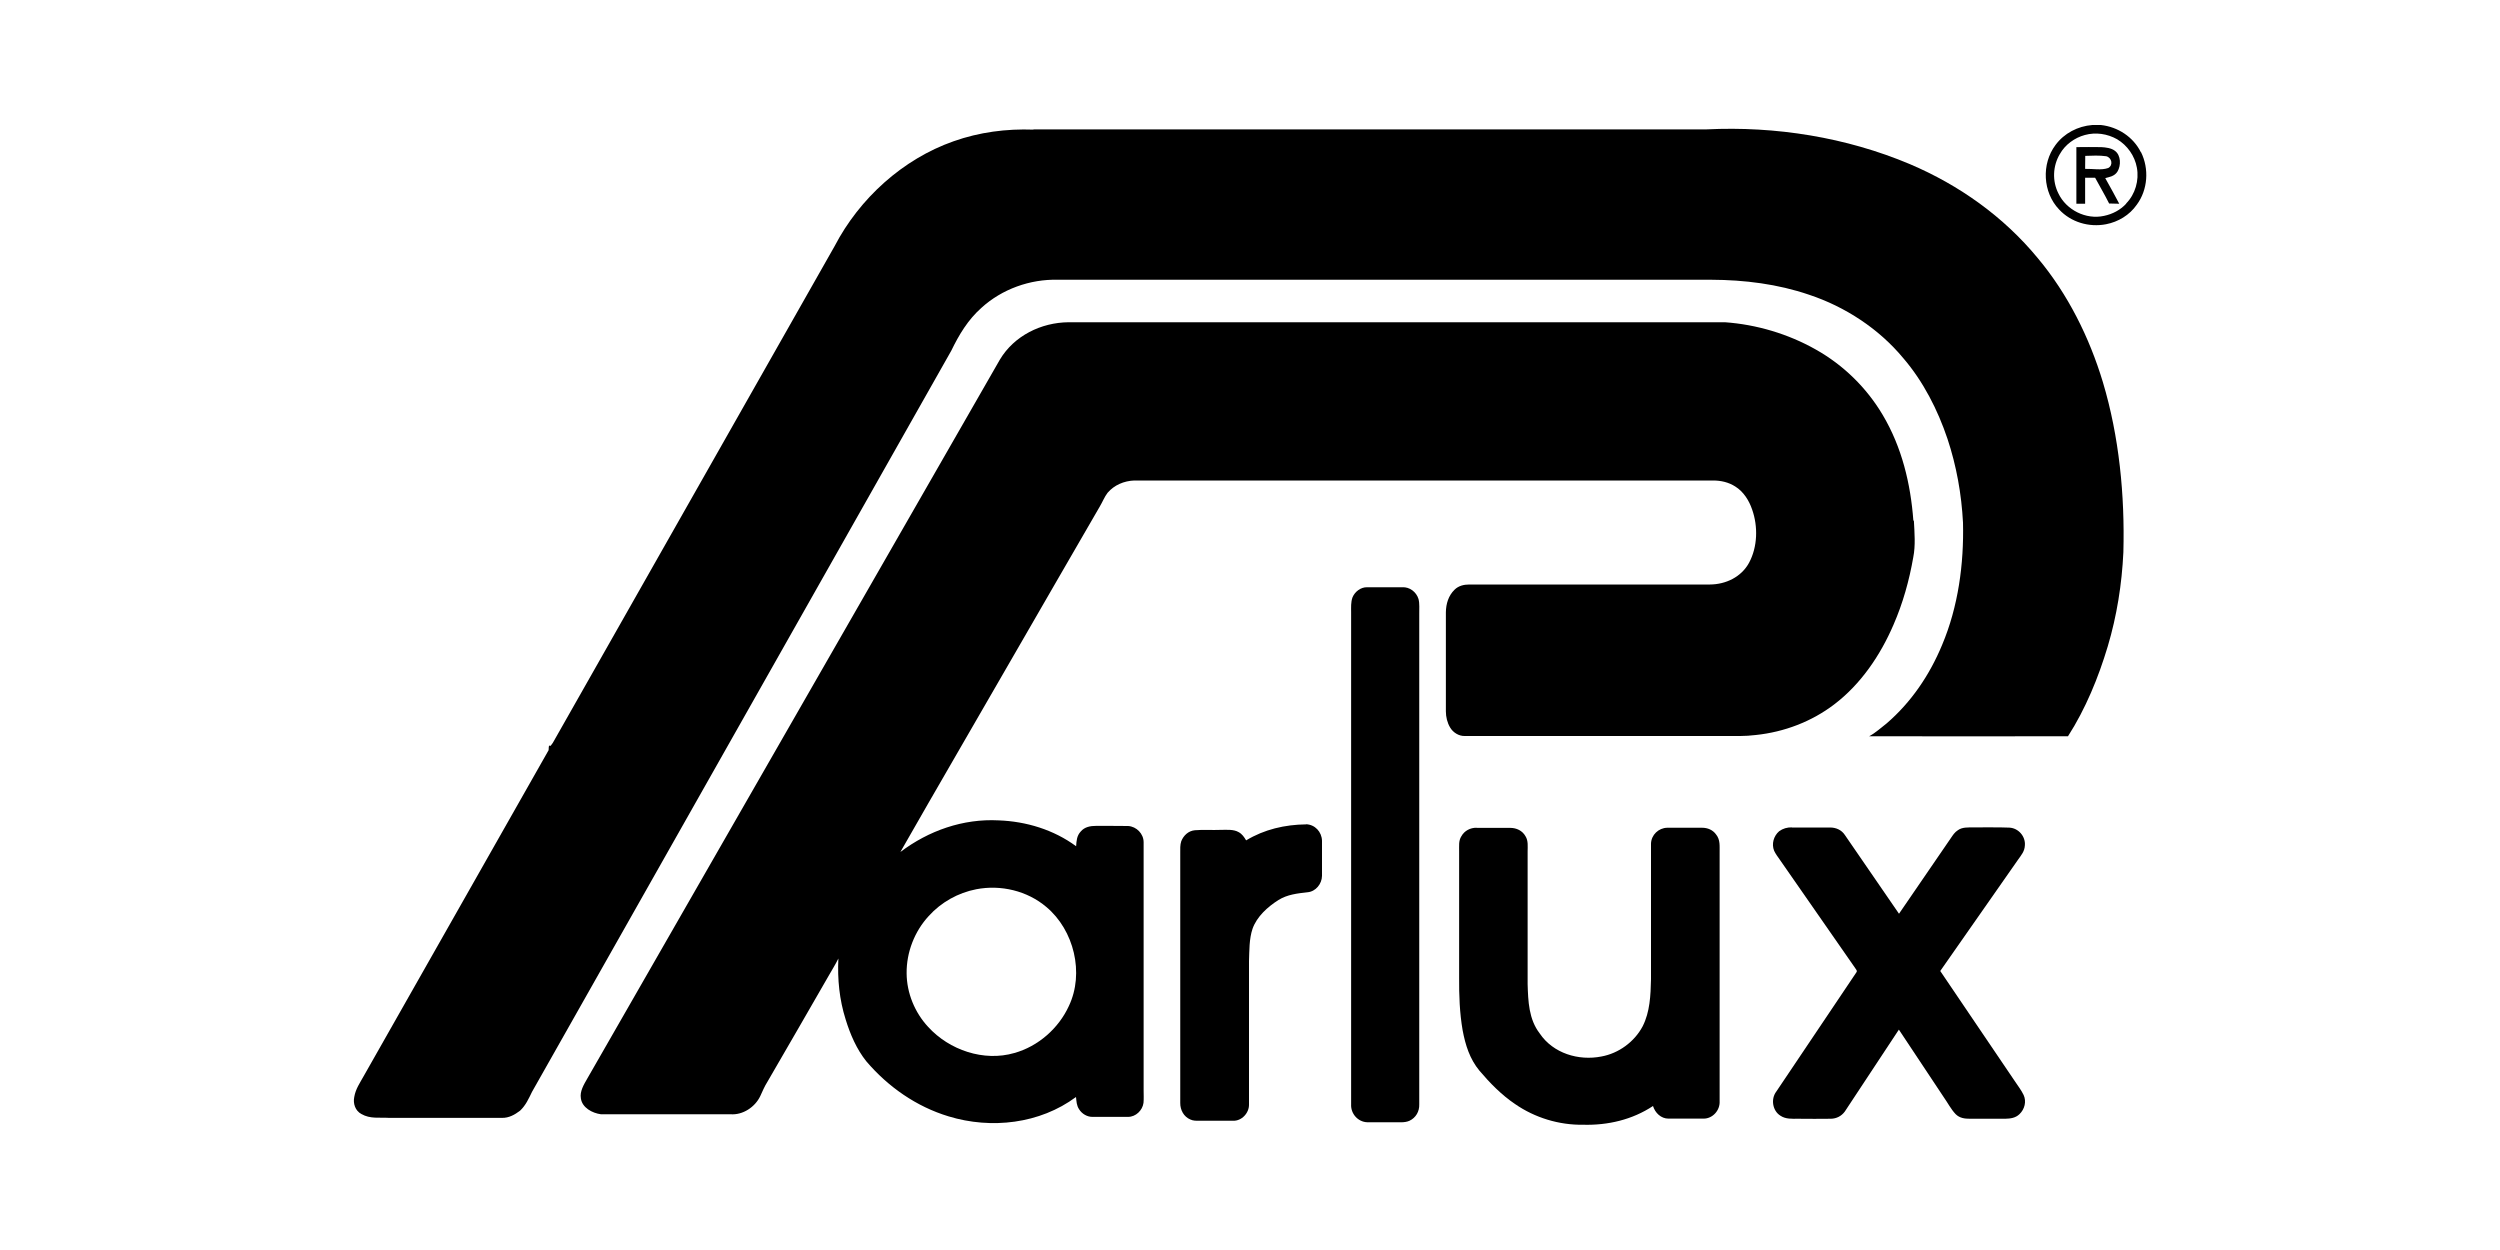 <?xml version="1.0" encoding="UTF-8"?> <svg xmlns="http://www.w3.org/2000/svg" id="brand-parlux" width="200" height="100" viewBox="0 0 200 100"><g><path d="m143.35,66.2c1.02,0,2.04,0,3.05,0,.48,0,.92.19,1.19.6,1.45,2.1,2.88,4.2,4.33,6.3,1.37-2.02,2.77-4.02,4.14-6.04.17-.25.31-.48.58-.65.35-.25.81-.21,1.21-.22.96.01,1.93-.02,2.89.02.73.03,1.31.7,1.25,1.42-.02.48-.29.78-.55,1.15-2.07,2.97-4.15,5.94-6.22,8.9,1.98,2.93,3.97,5.87,5.95,8.79.24.37.53.73.72,1.13.24.52.08,1.14-.33,1.53-.32.31-.72.36-1.15.37-.94,0-1.87,0-2.81,0-.43,0-.83-.05-1.15-.37-.38-.4-.64-.92-.96-1.37-1.2-1.79-2.38-3.6-3.58-5.39-1.43,2.18-2.9,4.38-4.33,6.56-.27.36-.66.56-1.11.57-.87.02-1.75,0-2.63,0-.48,0-.98.04-1.4-.24-.64-.39-.79-1.34-.34-1.93,2.09-3.12,4.26-6.34,6.41-9.54.1-.14-.04-.23-.1-.35-2.02-2.9-4.04-5.8-6.05-8.7-.15-.21-.32-.44-.43-.68-.22-.54-.04-1.18.4-1.56.3-.22.65-.32,1.02-.31Z"></path><path d="m118.13,66.23c.9,0,1.79,0,2.69,0,.5,0,.97.22,1.22.67.23.36.17.82.17,1.22,0,3.53,0,7.07,0,10.6.04,1.38.09,2.82.97,3.96,1.07,1.59,3.11,2.2,4.93,1.84,1.38-.25,2.64-1.17,3.3-2.41.59-1.16.64-2.49.67-3.77,0-3.62,0-7.23,0-10.85.02-.7.61-1.26,1.3-1.27.93-.01,1.86,0,2.79,0,.44,0,.85.17,1.11.53.36.44.28.95.29,1.48,0,6.62,0,13.25,0,19.87.04.72-.55,1.39-1.28,1.39-.94,0-1.87,0-2.81,0-.6,0-1.07-.46-1.24-1.01-1.66,1.1-3.61,1.55-5.58,1.5-1.94.03-3.87-.56-5.46-1.66-1.07-.72-2.01-1.68-2.84-2.66-.78-.94-1.13-2.06-1.35-3.24-.24-1.38-.29-2.81-.28-4.2,0-3.37,0-6.74,0-10.11.01-.42-.06-.84.18-1.21.24-.44.72-.69,1.22-.68Z"></path><path d="m109.36,46.98c.94,0,1.87,0,2.81,0,.6-.04,1.14.38,1.31.94.1.38.05.8.06,1.19,0,13.08,0,26.16,0,39.24.02.56-.27,1.07-.78,1.31-.39.18-.9.11-1.32.12-.69,0-1.38,0-2.07,0-.74-.03-1.32-.69-1.28-1.43,0-13.12,0-26.24,0-39.36,0-.39-.03-.82.11-1.2.19-.46.66-.82,1.16-.81Z"></path><path d="m104.48,65.94c.72.02,1.26.61,1.28,1.32,0,.93,0,1.87,0,2.81-.01.64-.5,1.25-1.15,1.31-.81.09-1.63.18-2.33.62-.86.54-1.74,1.33-2.08,2.31-.27.8-.25,1.74-.28,2.58,0,3.82,0,7.64,0,11.46.02.68-.58,1.34-1.28,1.31-.89,0-1.79,0-2.69,0-.25,0-.49.01-.72-.1-.53-.22-.82-.77-.81-1.33,0-6.66,0-13.32,0-19.98,0-.31-.02-.66.08-.95.18-.46.57-.83,1.08-.88.69-.06,1.39,0,2.08-.03.46,0,1.02-.06,1.43.18.28.15.44.39.6.66,1.45-.88,3.1-1.26,4.79-1.28Z"></path><path d="m171.27,12.18c-.61-1.23-1.84-2.03-3.2-2.18h-.68c-1.16.09-2.26.66-2.95,1.6-1.14,1.52-1.02,3.79.29,5.16.95,1.02,2.39,1.44,3.75,1.18.98-.19,1.88-.73,2.46-1.56.89-1.2,1-2.88.34-4.21Zm-1.17,4.11c-.47.51-1.1.84-1.78.98-1.44.32-3.02-.47-3.65-1.8-.5-.99-.45-2.2.12-3.15.42-.75,1.18-1.3,2-1.52.87-.24,1.8-.1,2.58.34.82.49,1.41,1.33,1.58,2.27.19,1.02-.13,2.13-.86,2.87Z"></path><path d="m169.4,13.72c.29-.48.28-1.29-.2-1.65-.29-.23-.74-.28-1.1-.3-.66-.02-1.32,0-1.99,0,0,1.51,0,3.02,0,4.53.24,0,.47,0,.7,0,0-.69,0-1.38,0-2.08.27,0,.53,0,.8,0,.37.69.77,1.36,1.12,2.06.27.01.54.02.81.02-.36-.69-.74-1.37-1.12-2.05.39-.11.75-.16.98-.53Zm-2.59-.2c0-.35,0-.7.01-1.05.55-.02,1.13-.05,1.68.03.44.11.58.71.16.94-.56.2-1.25.05-1.85.07Z"></path><path d="m153.07,41.66c-.22-2.97-.92-5.88-2.45-8.46-1.29-2.18-3.15-4-5.36-5.24-2.21-1.25-4.74-2-7.26-2.18-17.5,0-35.01,0-52.52,0-2.19.02-4.35,1.08-5.49,2.99-11,19.17-22,38.35-33.01,57.52-.27.47-.61,1.02-.51,1.58.1.75.92,1.18,1.6,1.27,3.44.01,6.92,0,10.36,0,.99.08,1.97-.57,2.39-1.45.18-.39.34-.78.57-1.14,1.64-2.82,3.28-5.67,4.91-8.5.26-.46.54-.9.77-1.37-.08,1.66.08,3.29.58,4.87.36,1.18.88,2.39,1.66,3.36,1.74,2.04,4,3.62,6.58,4.4,3.41,1.04,7.29.6,10.19-1.55.04.35.04.66.24.97.23.38.67.64,1.12.62.94,0,1.87,0,2.81,0,.61,0,1.15-.52,1.23-1.12.03-.32.01-.65.01-.98,0-6.62,0-13.25,0-19.87,0-.68-.57-1.26-1.24-1.3-.85-.02-1.71,0-2.56-.01-.46,0-.92.08-1.23.45-.32.34-.34.74-.37,1.18-1.79-1.32-3.99-1.99-6.2-2.07-2.84-.15-5.6.82-7.86,2.53,2.97-5.21,6.01-10.41,9-15.61,2.32-4.01,4.63-8.03,6.96-12.04.21-.35.37-.77.62-1.09.53-.62,1.32-.95,2.13-.98,15.43,0,30.87,0,46.31,0,.63,0,1.24.14,1.77.48.66.41,1.1,1.11,1.35,1.84.48,1.36.44,2.99-.25,4.27-.62,1.13-1.85,1.72-3.12,1.73-6.42,0-12.84,0-19.25,0-.44,0-.87.1-1.19.42-.49.48-.68,1.13-.69,1.8,0,2.64,0,5.29,0,7.93,0,.44.11.91.34,1.29.24.41.71.7,1.19.68,6.91,0,13.81,0,20.71,0,.86,0,1.71.03,2.56-.08,2.27-.24,4.46-1.07,6.27-2.45,2.13-1.62,3.69-3.93,4.74-6.37.75-1.72,1.26-3.55,1.58-5.39.19-.95.1-1.98.05-2.95Zm-78.77,31.62c.99-1.1,2.35-1.86,3.8-2.14,1.96-.38,4.08.12,5.61,1.42,2.21,1.85,3.05,5.29,1.8,7.92-.82,1.79-2.46,3.23-4.36,3.76-2.44.71-5.21-.23-6.9-2.09-1.07-1.15-1.71-2.71-1.72-4.28-.02-1.68.63-3.36,1.77-4.59Z"></path></g><path d="m82.67,10.35c17.95,0,35.91,0,53.86,0,5.52-.27,11.16.63,16.26,2.78,3.95,1.68,7.5,4.2,10.24,7.53,2.4,2.87,4.12,6.33,5.2,9.91,1.31,4.37,1.76,9.06,1.64,13.61-.12,2.55-.52,5.08-1.25,7.53-.75,2.5-1.77,4.99-3.18,7.19-5.3.01-10.6.01-15.91,0,.5-.26.93-.67,1.38-1.01,1.99-1.71,3.46-3.89,4.46-6.3,1.29-3.06,1.75-6.48,1.67-9.78-.12-2.28-.52-4.53-1.24-6.7-.78-2.32-1.94-4.6-3.54-6.46-1.95-2.35-4.64-4.11-7.53-5.07-2.51-.86-5.18-1.19-7.82-1.2-17.43,0-34.85,0-52.28,0-2.22-.06-4.48.75-6.12,2.25-1.08.96-1.79,2.15-2.41,3.43-11.18,19.76-22.36,39.53-33.54,59.29-.27.55-.49,1.06-.95,1.5-.43.33-.9.59-1.45.58-3.01,0-6.01,0-9.02,0-.79-.05-1.52.1-2.23-.31-.49-.26-.68-.84-.57-1.36.11-.65.45-1.12.76-1.68,4.91-8.66,9.83-17.31,14.74-25.98.13-.11-.04-.56.21-.43l.18-.25c7.52-13.24,15.03-26.49,22.54-39.73,1.99-3.82,5.45-6.96,9.52-8.39,2.06-.73,4.22-1.01,6.4-.93Z"></path></svg> 